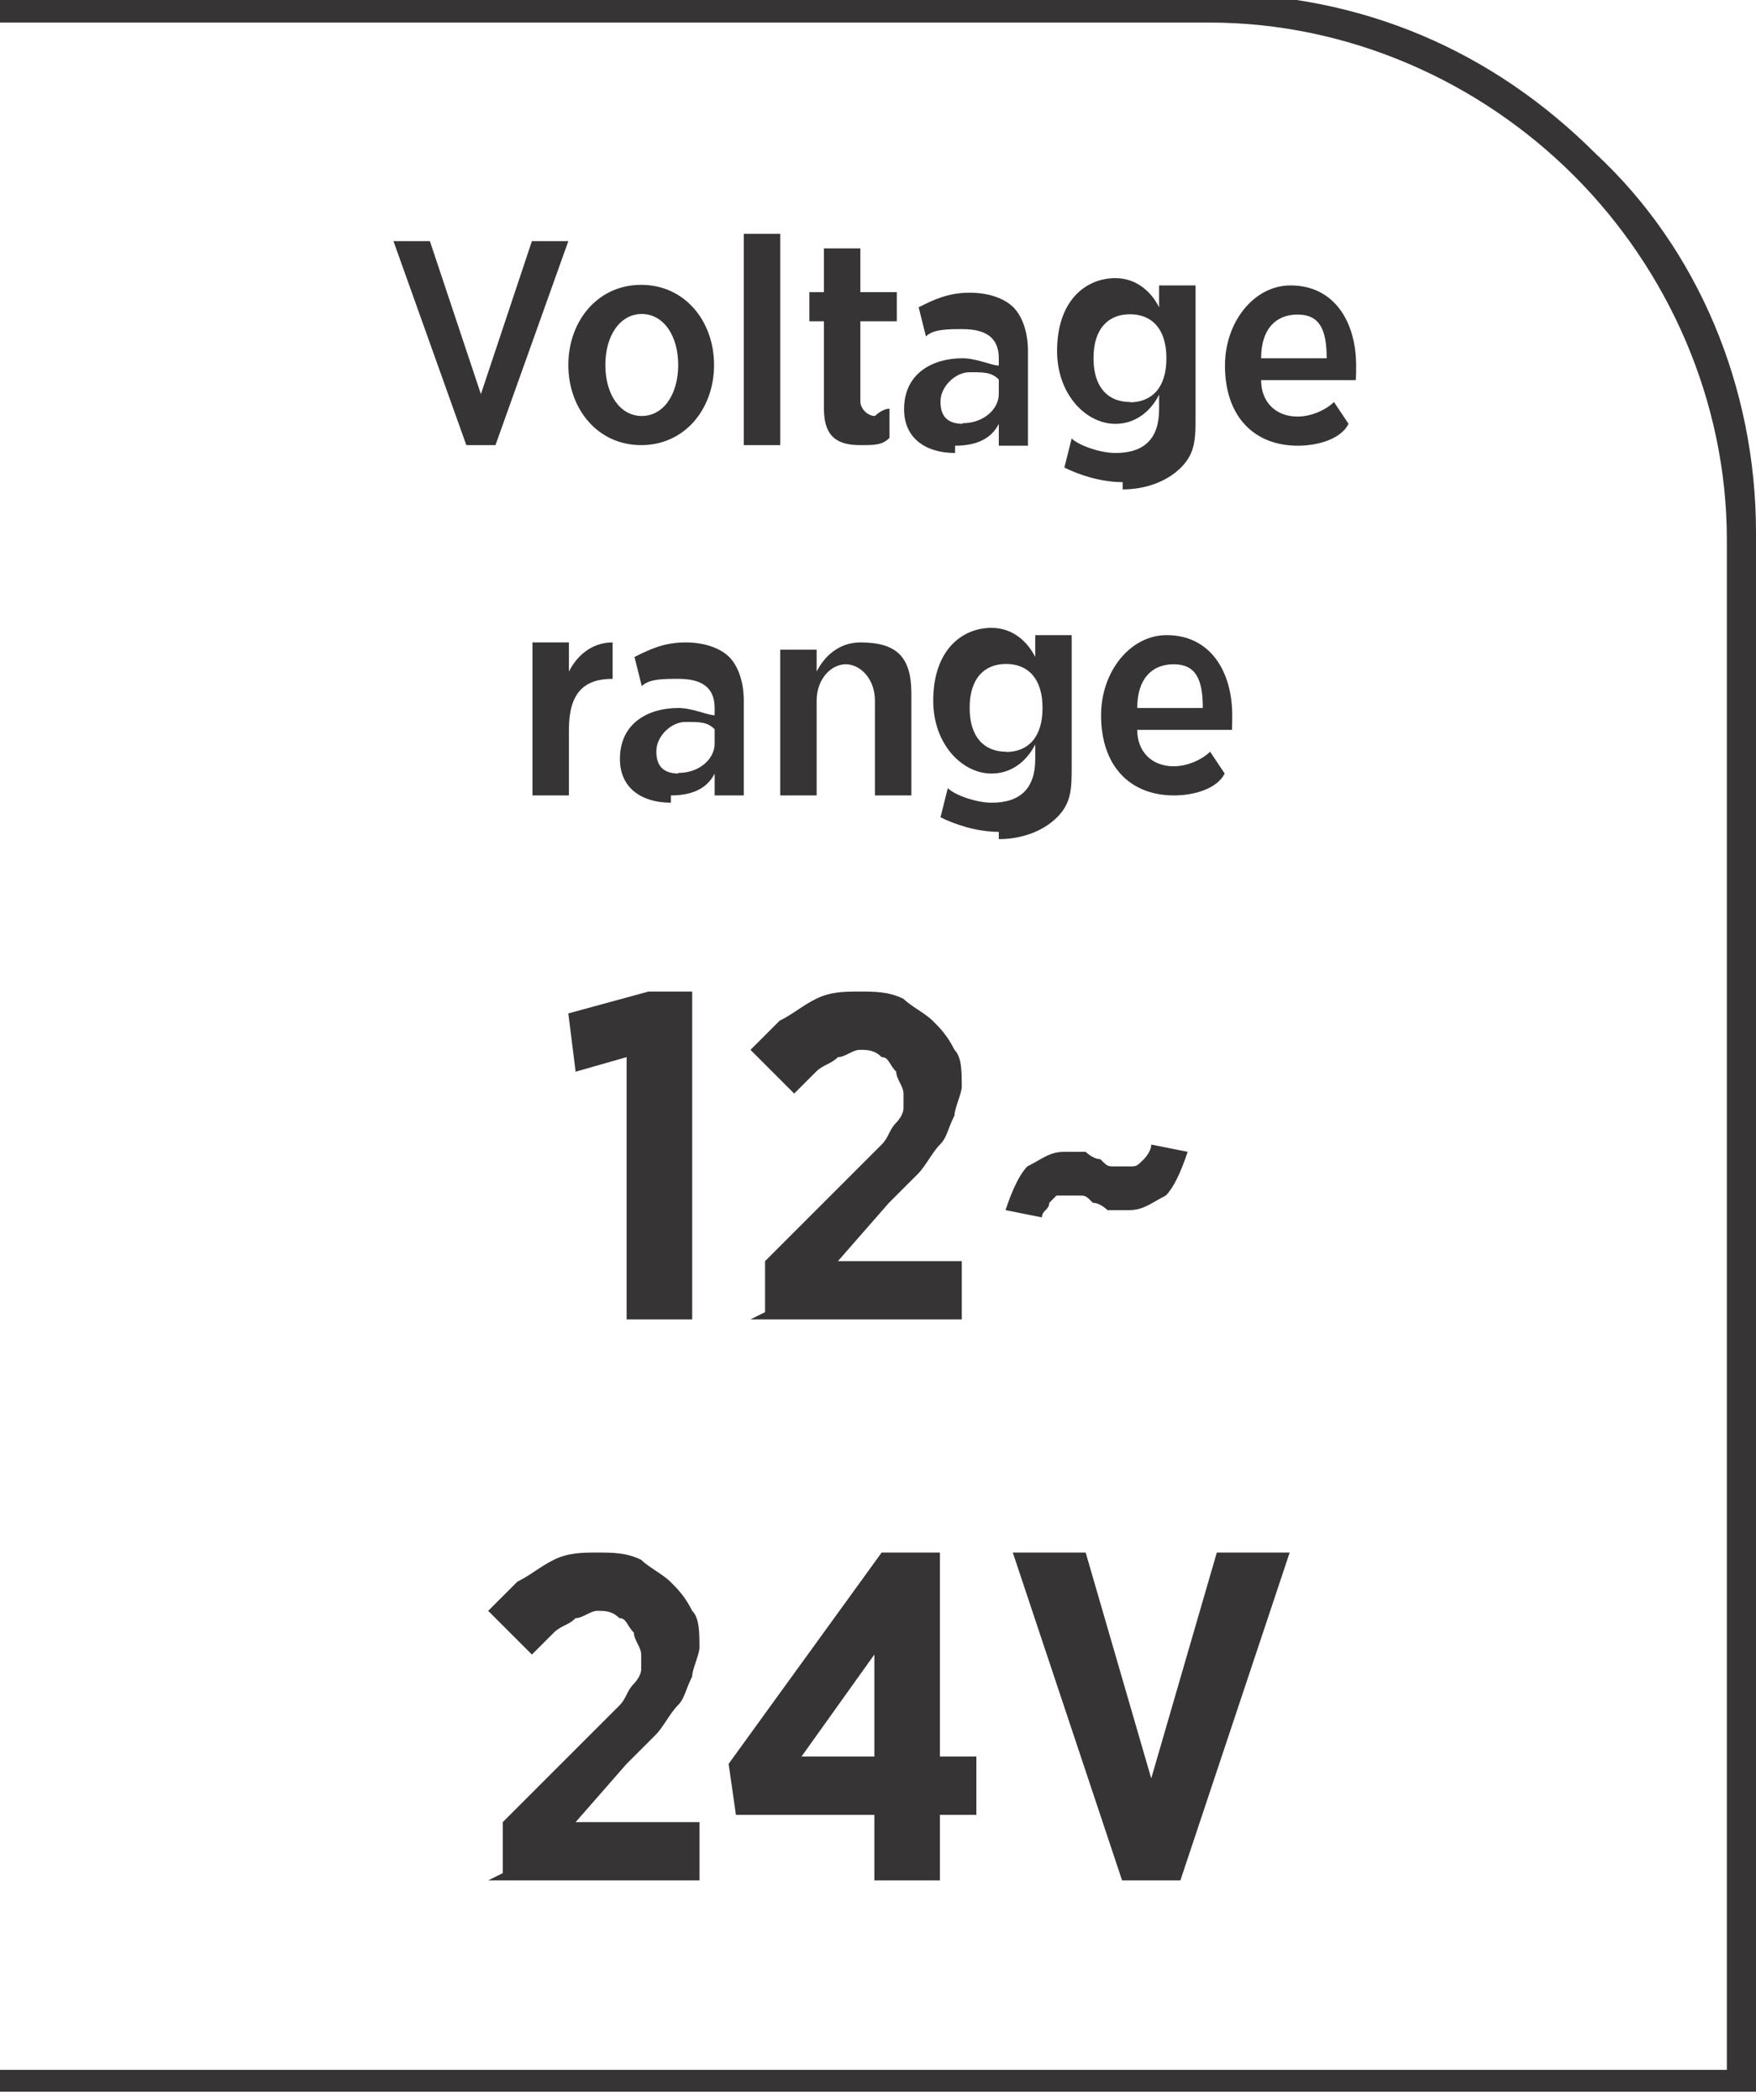 <?xml version="1.0" encoding="UTF-8"?>
<!DOCTYPE svg PUBLIC "-//W3C//DTD SVG 1.1//EN" "http://www.w3.org/Graphics/SVG/1.1/DTD/svg11.dtd">
<!-- Creator: CorelDRAW -->
<svg xmlns="http://www.w3.org/2000/svg" xml:space="preserve" width="6.7mm" height="8.012mm" style="shape-rendering:geometricPrecision; text-rendering:geometricPrecision; image-rendering:optimizeQuality; fill-rule:evenodd; clip-rule:evenodd"
viewBox="0 0 0.241 0.288"
 xmlns:xlink="http://www.w3.org/1999/xlink">
 <defs>
  <style type="text/css">
   <![CDATA[
    .fil0 {fill:#373435;fill-rule:nonzero}
   ]]>
  </style>
 </defs>
 <g id="Layer_x0020_1">
  <path class="fil0" d="M-0 0.284l0.237 0 0 -0.21c0,-0.019 -0.008,-0.037 -0.021,-0.05 -0.013,-0.013 -0.031,-0.021 -0.05,-0.021l-0.166 0 0 -0.004 0.166 0c0.021,0 0.039,0.008 0.053,0.022 0.014,0.013 0.022,0.032 0.022,0.052l0 0.214 -0.241 0 0 -0.004z"/>
  <path class="fil0" d="M0.064 0.061l0.004 0 0.01 -0.028 -0.005 0 -0.007 0.021 -0.007 -0.021 -0.005 0 0.01 0.028zm0.024 0c0.006,0 0.01,-0.005 0.01,-0.011l0 -0c0,-0.006 -0.004,-0.011 -0.01,-0.011 -0.006,0 -0.01,0.005 -0.01,0.011l0 0c0,0.006 0.004,0.011 0.01,0.011zm7.91178e-005 -0.004c-0.003,0 -0.005,-0.003 -0.005,-0.007l0 -0c0,-0.004 0.002,-0.007 0.005,-0.007 0.003,0 0.005,0.003 0.005,0.007l0 0c0,0.004 -0.002,0.007 -0.005,0.007zm0.014 0.004l0.005 0 0 -0.029 -0.005 0 0 0.029zm0.016 0c0.002,0 0.003,-0 0.004,-0.001l0 -0.004c-0.001,0 -0.002,0.001 -0.002,0.001 -0.001,0 -0.002,-0.001 -0.002,-0.002l0 -0.011 0.005 0 0 -0.004 -0.005 0 0 -0.006 -0.005 0 0 0.006 -0.002 0 0 0.004 0.002 0 0 0.012c0,0.004 0.002,0.005 0.005,0.005zm0.013 7.91178e-005c0.003,0 0.005,-0.001 0.006,-0.003l0 0.003 0.004 0 0 -0.013c0,-0.003 -0.001,-0.005 -0.002,-0.006 -0.001,-0.001 -0.003,-0.002 -0.006,-0.002 -0.003,0 -0.005,0.001 -0.007,0.002l0.001 0.004c0.001,-0.001 0.003,-0.001 0.005,-0.001 0.003,0 0.005,0.001 0.005,0.004l0 0.001c-0.001,-0 -0.003,-0.001 -0.005,-0.001 -0.004,0 -0.008,0.002 -0.008,0.007l0 0c0,0.004 0.003,0.006 0.007,0.006zm0.001 -0.003c-0.002,-3.59627e-005 -0.003,-0.001 -0.003,-0.003l0 -8.63104e-005c0,-0.002 0.002,-0.004 0.004,-0.004 0.002,0 0.003,0 0.004,0.001l0 0.002c0,0.002 -0.002,0.004 -0.005,0.004zm0.022 0.009c0.003,0 0.006,-0.001 0.008,-0.003 0.002,-0.002 0.002,-0.004 0.002,-0.007l0 -0.018 -0.005 0 0 0.003c-0.001,-0.002 -0.003,-0.004 -0.006,-0.004 -0.004,0 -0.008,0.003 -0.008,0.01l0 0c0,0.006 0.004,0.01 0.008,0.01 0.003,0 0.005,-0.002 0.006,-0.004l0 0.002c0,0.004 -0.002,0.006 -0.006,0.006 -0.002,0 -0.005,-0.001 -0.006,-0.002l-0.001 0.004c0.002,0.001 0.005,0.002 0.008,0.002zm0.001 -0.012c-0.003,0 -0.005,-0.002 -0.005,-0.006l0 -3.95589e-005c0,-0.004 0.002,-0.006 0.005,-0.006 0.003,0 0.005,0.002 0.005,0.006l0 7.91178e-005c0,0.004 -0.002,0.006 -0.005,0.006zm0.023 0.006c0.003,0 0.006,-0.001 0.007,-0.003l-0.002 -0.003c-0.001,0.001 -0.003,0.002 -0.005,0.002 -0.003,0 -0.005,-0.002 -0.005,-0.005l0.013 0c3.95589e-005,-0.001 3.95589e-005,-0.001 3.95589e-005,-0.002 0,-0.006 -0.003,-0.011 -0.009,-0.011 -0.005,0 -0.009,0.005 -0.009,0.011l0 0c0,0.007 0.004,0.011 0.01,0.011zm-0.005 -0.012c0,-0.004 0.002,-0.006 0.005,-0.006 0.003,0 0.004,0.002 0.004,0.006l-0.009 0zm-0.1 0.06l0.005 0 0 -0.009c0,-0.005 0.002,-0.007 0.006,-0.007l0 0 0 -0.005c-0.003,-0 -0.005,0.002 -0.006,0.004l0 -0.004 -0.005 0 0 0.021zm0.019 0c0.003,0 0.005,-0.001 0.006,-0.003l0 0.003 0.004 0 0 -0.013c0,-0.003 -0.001,-0.005 -0.002,-0.006 -0.001,-0.001 -0.003,-0.002 -0.006,-0.002 -0.003,0 -0.005,0.001 -0.007,0.002l0.001 0.004c0.001,-0.001 0.003,-0.001 0.005,-0.001 0.003,0 0.005,0.001 0.005,0.004l0 0.001c-0.001,-0 -0.003,-0.001 -0.005,-0.001 -0.004,0 -0.008,0.002 -0.008,0.007l0 0c0,0.004 0.003,0.006 0.007,0.006zm0.001 -0.003c-0.002,-3.59627e-005 -0.003,-0.001 -0.003,-0.003l0 -8.63104e-005c0,-0.002 0.002,-0.004 0.004,-0.004 0.002,0 0.003,0 0.004,0.001l0 0.002c0,0.002 -0.002,0.004 -0.005,0.004zm0.014 0.003l0.005 0 0 -0.013c0,-0.003 0.002,-0.005 0.004,-0.005 0.002,0 0.004,0.002 0.004,0.005l0 0.013 0.005 0 0 -0.014c0,-0.005 -0.002,-0.007 -0.007,-0.007 -0.003,0 -0.005,0.002 -0.006,0.004l0 -0.003 -0.005 0 0 0.021zm0.03 0.006c0.003,0 0.006,-0.001 0.008,-0.003 0.002,-0.002 0.002,-0.004 0.002,-0.007l0 -0.018 -0.005 0 0 0.003c-0.001,-0.002 -0.003,-0.004 -0.006,-0.004 -0.004,0 -0.008,0.003 -0.008,0.01l0 0c0,0.006 0.004,0.01 0.008,0.01 0.003,0 0.005,-0.002 0.006,-0.004l0 0.002c0,0.004 -0.002,0.006 -0.006,0.006 -0.002,0 -0.005,-0.001 -0.006,-0.002l-0.001 0.004c0.002,0.001 0.005,0.002 0.008,0.002zm0.001 -0.012c-0.003,0 -0.005,-0.002 -0.005,-0.006l0 -4.31552e-005c0,-0.004 0.002,-0.006 0.005,-0.006 0.003,0 0.005,0.002 0.005,0.006l0 7.91178e-005c0,0.004 -0.002,0.006 -0.005,0.006zm0.023 0.006c0.003,0 0.006,-0.001 0.007,-0.003l-0.002 -0.003c-0.001,0.001 -0.003,0.002 -0.005,0.002 -0.003,0 -0.005,-0.002 -0.005,-0.005l0.013 0c3.59627e-005,-0.001 3.59627e-005,-0.001 3.59627e-005,-0.002 0,-0.006 -0.003,-0.011 -0.009,-0.011 -0.005,0 -0.009,0.005 -0.009,0.011l0 0c0,0.007 0.004,0.011 0.01,0.011zm-0.005 -0.012c0,-0.004 0.002,-0.006 0.005,-0.006 0.003,0 0.004,0.002 0.004,0.006l-0.009 0z"/>
  <path class="fil0" d="M0.086 0.181l0.009 0 0 -0.045 -0.006 0 -0.011 0.003 0.001 0.008 0.007 -0.002 0 0.035zm0.017 0l0.029 0 0 -0.008 -0.017 0 0.007 -0.008c0.002,-0.002 0.003,-0.003 0.004,-0.004 0.001,-0.001 0.002,-0.003 0.003,-0.004 0.001,-0.001 0.001,-0.002 0.002,-0.004 0,-0.001 0.001,-0.003 0.001,-0.004l0 -0c-1.07888e-005,-0.002 -0,-0.004 -0.001,-0.005 -0.001,-0.002 -0.002,-0.003 -0.003,-0.004 -0.001,-0.001 -0.003,-0.002 -0.004,-0.003 -0.002,-0.001 -0.004,-0.001 -0.006,-0.001 -0.002,0 -0.004,0 -0.006,0.001 -0.002,0.001 -0.003,0.002 -0.005,0.003 -0.001,0.001 -0.003,0.003 -0.004,0.004l0.006 0.006c0.001,-0.001 0.002,-0.002 0.003,-0.003 0.001,-0.001 0.002,-0.001 0.003,-0.002 0.001,-0 0.002,-0.001 0.003,-0.001 0.001,0 0.002,0 0.003,0.001 0.001,0 0.001,0.001 0.002,0.002 0,0.001 0.001,0.002 0.001,0.003 0,0.001 -0,0.002 -0,0.002 -0,0.001 -0.001,0.002 -0.001,0.002 -0.001,0.001 -0.001,0.002 -0.002,0.003 -0.001,0.001 -0.002,0.002 -0.003,0.003l-0.013 0.013 0 0.007zm0.052 -0.015c0.002,-1.07888e-005 0.003,-0.001 0.005,-0.002 0.001,-0.001 0.002,-0.003 0.003,-0.006l-0.005 -0.001c-0,0.001 -0.001,0.002 -0.001,0.002 -0.001,0.001 -0.001,0.001 -0.002,0.001 -0.001,-1.07888e-005 -0.001,-0 -0.002,-0 -0.001,-0 -0.001,-0 -0.002,-0.001 -0.001,-0 -0.002,-0.001 -0.002,-0.001 -0.001,-0 -0.002,-0 -0.003,-0 -0.002,1.07888e-005 -0.003,0.001 -0.005,0.002 -0.001,0.001 -0.002,0.003 -0.003,0.006l0.005 0.001c0,-0.001 0.001,-0.001 0.001,-0.002 0,-0 0.001,-0.001 0.001,-0.001 0,-0 0.001,-0 0.001,-0 0.001,1.07888e-005 0.001,0 0.002,0 0.001,0 0.001,0 0.002,0.001 0.001,0 0.002,0.001 0.002,0.001 0.001,0 0.002,0 0.003,0zm-0.088 0.092l0.029 0 0 -0.008 -0.017 0 0.007 -0.008c0.002,-0.002 0.003,-0.003 0.004,-0.004 0.001,-0.001 0.002,-0.003 0.003,-0.004 0.001,-0.001 0.001,-0.002 0.002,-0.004 0,-0.001 0.001,-0.003 0.001,-0.004l0 -0c-1.07888e-005,-0.002 -0,-0.004 -0.001,-0.005 -0.001,-0.002 -0.002,-0.003 -0.003,-0.004 -0.001,-0.001 -0.003,-0.002 -0.004,-0.003 -0.002,-0.001 -0.004,-0.001 -0.006,-0.001 -0.002,0 -0.004,0 -0.006,0.001 -0.002,0.001 -0.003,0.002 -0.005,0.003 -0.001,0.001 -0.003,0.003 -0.004,0.004l0.006 0.006c0.001,-0.001 0.002,-0.002 0.003,-0.003 0.001,-0.001 0.002,-0.001 0.003,-0.002 0.001,-0 0.002,-0.001 0.003,-0.001 0.001,0 0.002,0 0.003,0.001 0.001,0 0.001,0.001 0.002,0.002 0,0.001 0.001,0.002 0.001,0.003 0,0.001 -0,0.002 -0,0.002 -0,0.001 -0.001,0.002 -0.001,0.002 -0.001,0.001 -0.001,0.002 -0.002,0.003 -0.001,0.001 -0.002,0.002 -0.003,0.003l-0.013 0.013 0 0.007zm0.053 0l0.009 0 0 -0.009 0.005 0 0 -0.008 -0.005 0 0 -0.028 -0.008 0 -0.021 0.029 0.001 0.007 0.019 0 0 0.009zm-0.01 -0.017l0.01 -0.014 0 0.014 -0.01 0zm0.043 0.017l0.009 0 0.015 -0.045 -0.01 0 -0.009 0.031 -0.009 -0.031 -0.01 0 0.015 0.045z"/>
 </g>
</svg>

